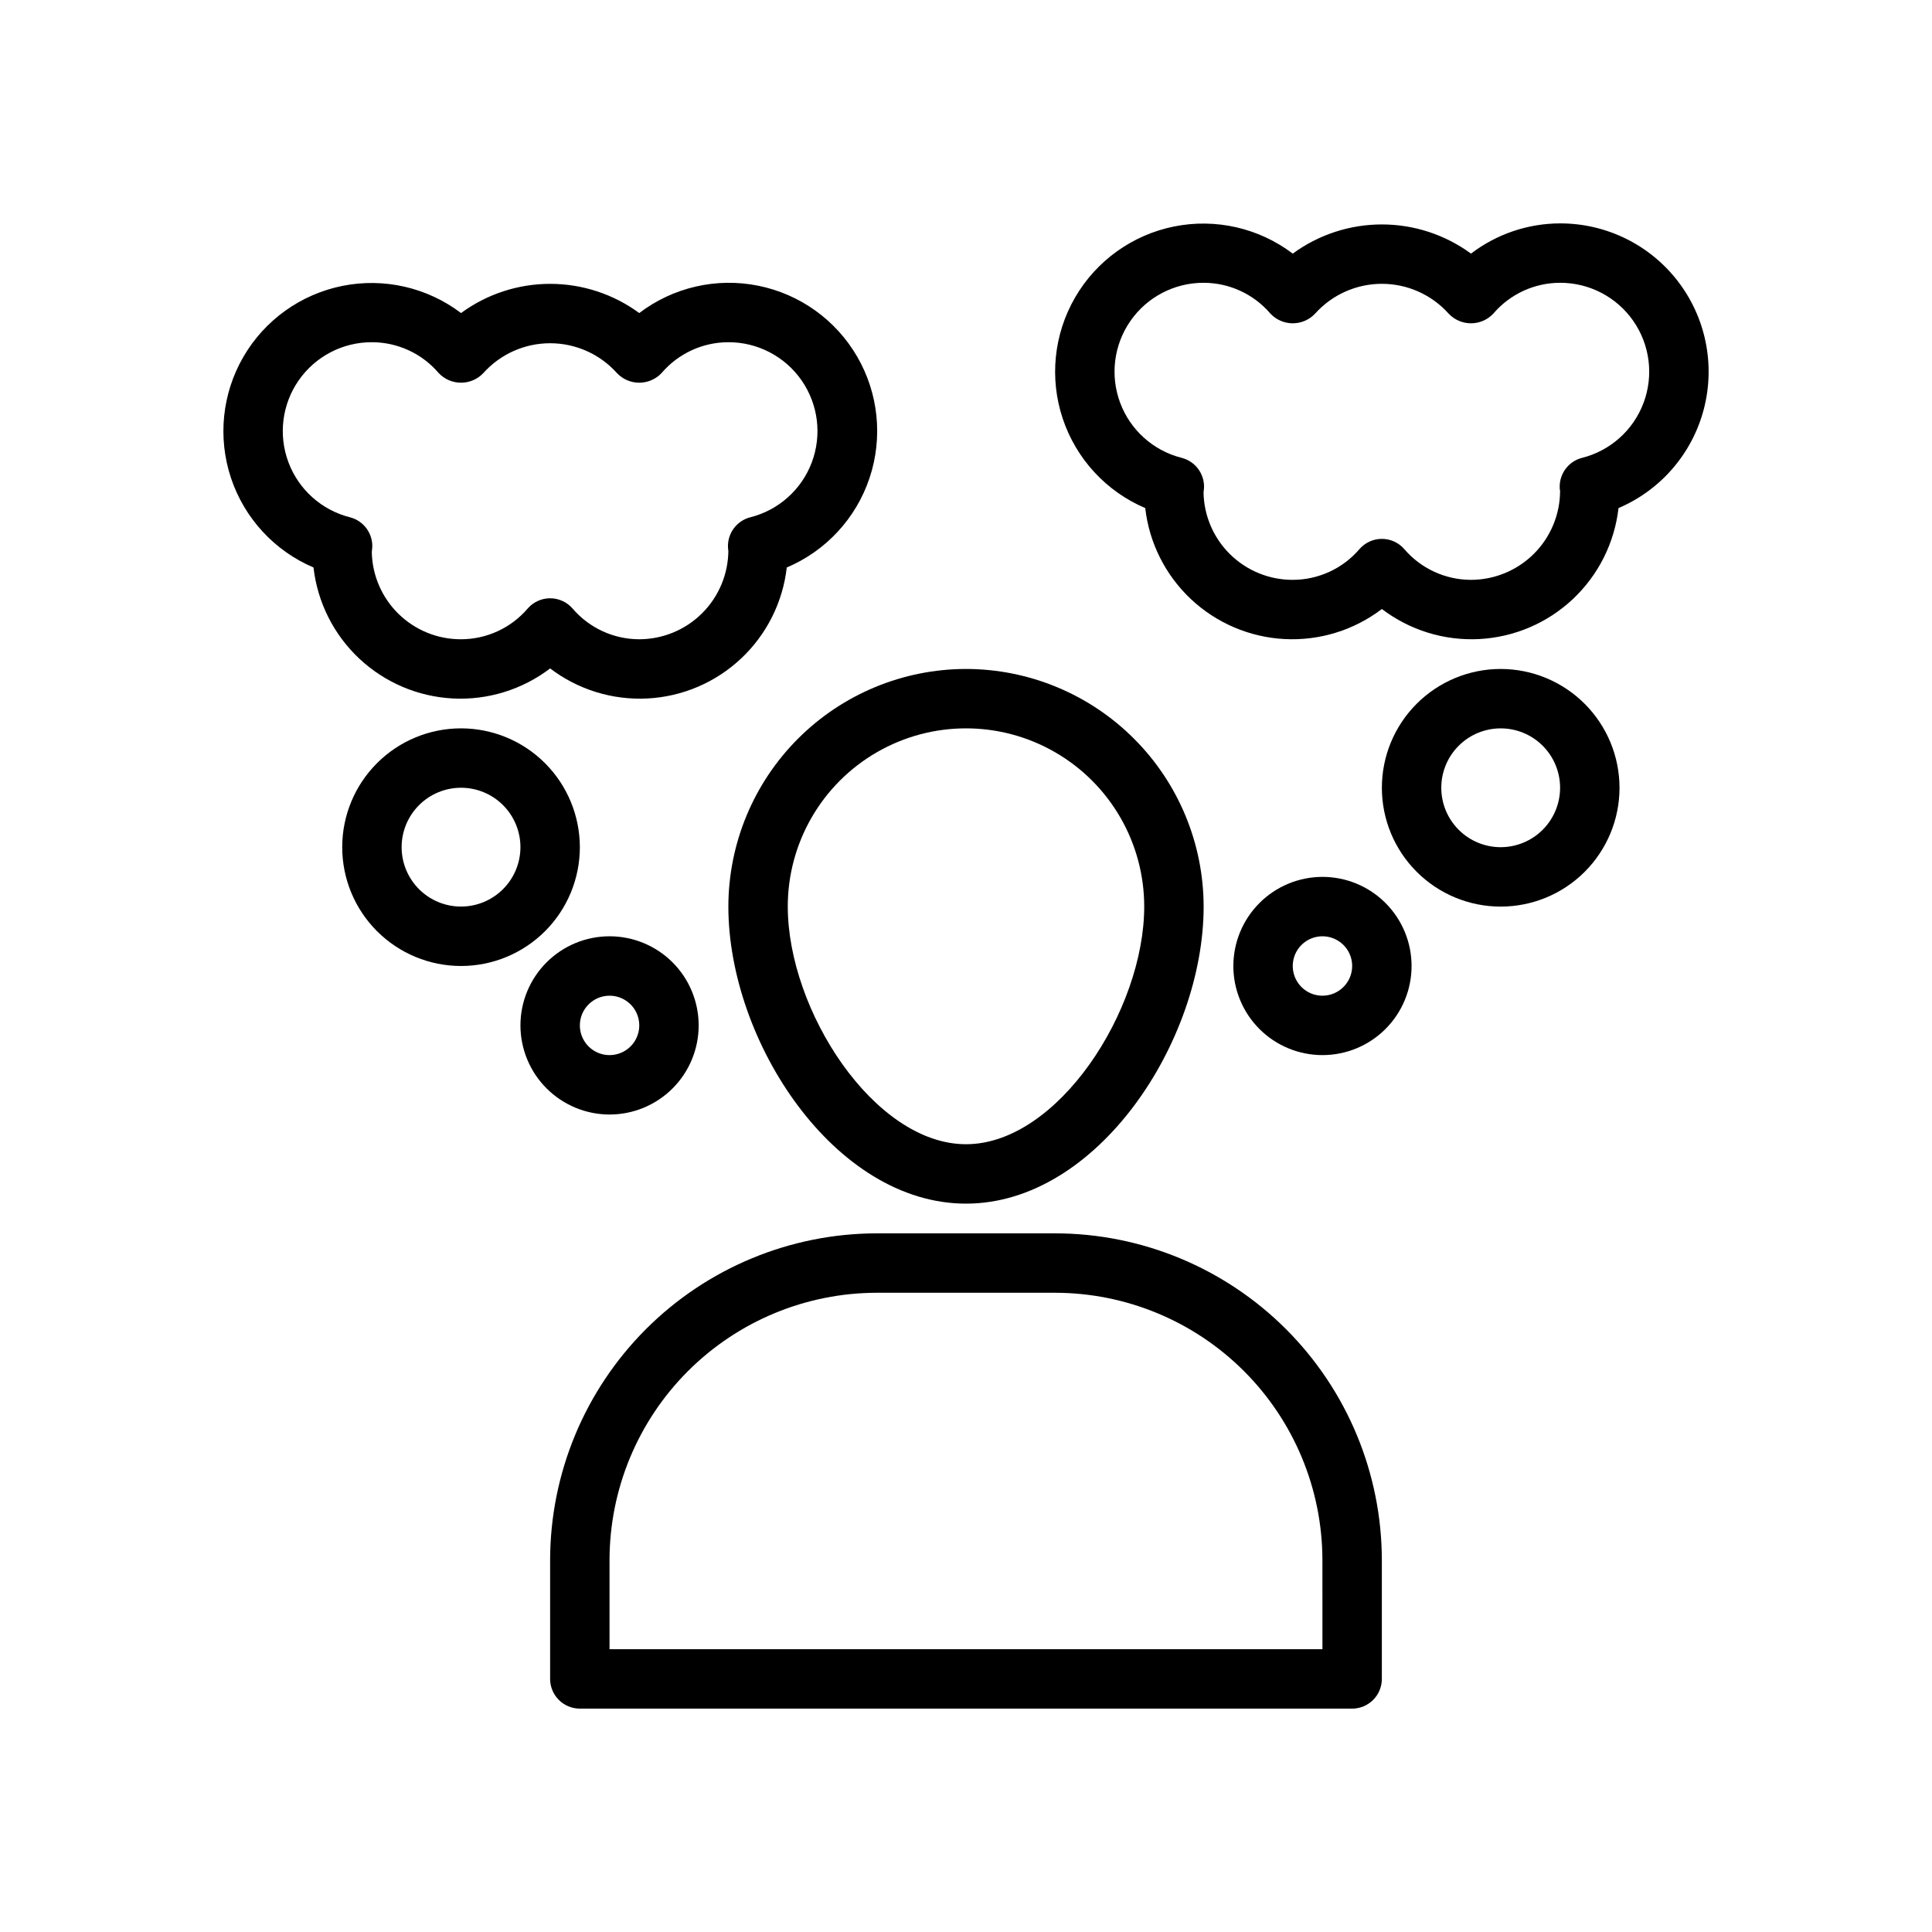 <?xml version="1.0" encoding="UTF-8"?>
<!-- Uploaded to: SVG Find, www.svgrepo.com, Generator: SVG Find Mixer Tools -->
<svg fill="#000000" width="800px" height="800px" version="1.1" viewBox="144 144 512 512" xmlns="http://www.w3.org/2000/svg">
 <g>
  <path d="m400 321.28c-16.699 0.02-32.707 6.66-44.512 18.469-11.805 11.805-18.445 27.812-18.465 44.508 0 35.656 28.09 78.719 62.977 78.719s62.977-43.066 62.977-78.719c-0.02-16.695-6.66-32.703-18.469-44.508-11.805-11.809-27.812-18.449-44.508-18.469zm0 125.95c-24.328 0-47.23-35.477-47.23-62.977h-0.004c0-16.875 9.004-32.465 23.617-40.902 14.613-8.438 32.617-8.438 47.23 0s23.617 24.027 23.617 40.902c0 27.5-22.906 62.977-47.23 62.977z"/>
  <path d="m541.7 321.28c-8.352 0-16.359 3.32-22.266 9.223-5.906 5.906-9.223 13.914-9.223 22.266s3.316 16.359 9.223 22.266 13.914 9.223 22.266 9.223c8.352 0 16.359-3.316 22.266-9.223s9.223-13.914 9.223-22.266c-0.012-8.348-3.332-16.352-9.234-22.254-5.902-5.902-13.906-9.223-22.254-9.234zm0 47.23v0.004c-4.176 0-8.18-1.66-11.133-4.613-2.953-2.953-4.613-6.957-4.613-11.133s1.66-8.18 4.613-11.133c2.953-2.953 6.957-4.609 11.133-4.609 4.176 0 8.18 1.656 11.133 4.609 2.953 2.953 4.609 6.957 4.609 11.133-0.004 4.176-1.664 8.176-4.613 11.129-2.953 2.953-6.953 4.613-11.129 4.617z"/>
  <path d="m470.85 400c0 6.262 2.488 12.27 6.918 16.699 4.426 4.426 10.434 6.914 16.695 6.914 6.266 0 12.273-2.488 16.699-6.914 4.43-4.43 6.918-10.438 6.918-16.699 0-6.266-2.488-12.273-6.918-16.699-4.426-4.43-10.434-6.918-16.699-6.918-6.258 0.008-12.262 2.496-16.691 6.926-4.426 4.426-6.914 10.43-6.922 16.691zm23.617 7.871h-0.004c-3.184 0-6.051-1.918-7.269-4.859-1.219-2.941-0.547-6.328 1.703-8.578 2.254-2.254 5.641-2.926 8.582-1.707 2.941 1.219 4.859 4.09 4.859 7.273-0.008 4.344-3.527 7.863-7.875 7.871z"/>
  <path d="m557.44 203.2c-8.535 0.016-16.832 2.832-23.613 8.012-6.848-5.027-15.121-7.734-23.617-7.734-8.496 0-16.77 2.707-23.617 7.734-8.969-6.793-20.422-9.41-31.453-7.191s-20.582 9.066-26.227 18.801c-5.641 9.734-6.84 21.422-3.285 32.098s11.52 19.316 21.871 23.727c1.051 9.219 5.34 17.766 12.102 24.121 6.762 6.356 15.555 10.105 24.824 10.59 9.266 0.48 18.402-2.344 25.785-7.965 7.383 5.621 16.52 8.445 25.785 7.965 9.27-0.484 18.062-4.234 24.824-10.59 6.762-6.356 11.051-14.902 12.102-24.121 11.199-4.777 19.555-14.477 22.617-26.262 3.062-11.785 0.492-24.324-6.965-33.953-7.457-9.625-18.953-15.25-31.133-15.23zm5.82 62.137c-3.578 0.914-6.039 4.191-5.922 7.879-0.012 0.281 0.023 0.562 0.102 0.832-0.004 6.262-2.496 12.262-6.922 16.691-4.43 4.426-10.43 6.918-16.691 6.926-6.809-0.008-13.273-2.992-17.695-8.168-1.492-1.711-3.652-2.691-5.922-2.691s-4.43 0.98-5.922 2.691c-4.422 5.176-10.887 8.16-17.695 8.168-6.176 0.016-12.117-2.391-16.539-6.707-4.422-4.312-6.973-10.191-7.102-16.367 0.043-0.289 0.121-1.082 0.129-1.371v-0.004c0.117-3.688-2.348-6.965-5.922-7.879-7.5-1.891-13.594-7.34-16.305-14.586-2.707-7.242-1.691-15.352 2.723-21.703 4.418-6.348 11.668-10.125 19.402-10.105 6.805 0.004 13.273 2.988 17.691 8.168 1.535 1.637 3.68 2.566 5.922 2.566 2.246 0 4.391-0.93 5.926-2.566 4.508-5.027 10.938-7.898 17.691-7.898 6.75 0 13.184 2.871 17.691 7.898 1.535 1.637 3.68 2.566 5.926 2.566 2.242 0 4.387-0.93 5.922-2.566 4.418-5.18 10.883-8.164 17.691-8.168 7.734-0.02 14.984 3.758 19.402 10.105 4.414 6.352 5.43 14.461 2.723 21.703-2.711 7.246-8.805 12.695-16.305 14.586z"/>
  <path d="m266.18 337.02c-8.352 0-16.363 3.316-22.266 9.223-5.906 5.902-9.223 13.914-9.223 22.266 0 8.352 3.316 16.359 9.223 22.266 5.902 5.902 13.914 9.223 22.266 9.223 8.348 0 16.359-3.32 22.266-9.223 5.902-5.906 9.223-13.914 9.223-22.266-0.012-8.348-3.332-16.352-9.234-22.258-5.902-5.902-13.906-9.223-22.254-9.23zm0 47.23c-4.176 0-8.184-1.656-11.133-4.609-2.953-2.953-4.613-6.957-4.613-11.133s1.66-8.18 4.613-11.133c2.949-2.953 6.957-4.613 11.133-4.613s8.18 1.66 11.133 4.613c2.949 2.953 4.609 6.957 4.609 11.133-0.004 4.172-1.664 8.176-4.617 11.125-2.949 2.953-6.953 4.613-11.125 4.617z"/>
  <path d="m305.54 439.36c6.262 0 12.27-2.488 16.699-6.918 4.43-4.43 6.914-10.434 6.914-16.699 0-6.262-2.484-12.27-6.914-16.699-4.43-4.43-10.438-6.918-16.699-6.918-6.266 0-12.27 2.488-16.699 6.918-4.43 4.43-6.918 10.438-6.918 16.699 0.008 6.262 2.496 12.266 6.926 16.691 4.426 4.43 10.43 6.918 16.691 6.926zm0-31.488c3.184 0 6.055 1.918 7.273 4.859 1.219 2.941 0.543 6.328-1.707 8.578-2.254 2.25-5.637 2.926-8.578 1.707-2.941-1.219-4.859-4.09-4.859-7.273 0.004-4.344 3.523-7.867 7.871-7.871z"/>
  <path d="m227.08 294.39c1.055 9.219 5.34 17.766 12.102 24.121 6.762 6.356 15.559 10.109 24.824 10.59 9.266 0.48 18.402-2.34 25.785-7.961 7.383 5.621 16.52 8.441 25.789 7.961 9.266-0.48 18.062-4.234 24.82-10.59 6.762-6.356 11.051-14.902 12.102-24.121 10.379-4.394 18.367-13.035 21.938-23.723s2.379-22.395-3.273-32.145c-5.652-9.75-15.223-16.602-26.27-18.812-11.051-2.215-22.52 0.426-31.488 7.25-6.848-5.027-15.121-7.738-23.617-7.738-8.492 0-16.766 2.711-23.613 7.738-8.973-6.793-20.426-9.414-31.457-7.191-11.031 2.219-20.578 9.062-26.223 18.797-5.644 9.734-6.84 21.426-3.289 32.102 3.555 10.676 11.52 19.312 21.871 23.723zm15.48-59.699c6.809 0.004 13.273 2.988 17.691 8.168 1.535 1.637 3.68 2.562 5.926 2.562 2.242 0 4.387-0.926 5.922-2.562 4.508-5.027 10.941-7.898 17.691-7.898 6.754 0 13.188 2.871 17.695 7.898 1.535 1.637 3.68 2.562 5.922 2.562s4.387-0.926 5.922-2.562c4.422-5.18 10.887-8.164 17.695-8.168 7.731-0.02 14.984 3.758 19.398 10.105 4.414 6.352 5.434 14.461 2.723 21.707-2.711 7.242-8.805 12.691-16.305 14.582-3.574 0.914-6.035 4.184-5.922 7.875 0.016 0.48 0.066 0.941 0.105 0.836v-0.004c-0.008 6.262-2.5 12.266-6.926 16.691-4.426 4.43-10.43 6.918-16.691 6.926-6.809-0.004-13.273-2.988-17.688-8.168-1.496-1.711-3.656-2.691-5.93-2.691-2.269 0-4.43 0.98-5.926 2.691-4.418 5.18-10.883 8.164-17.688 8.168-6.18 0.02-12.117-2.387-16.539-6.703-4.422-4.312-6.973-10.191-7.106-16.367 0.043-0.289 0.121-1.086 0.129-1.379 0.117-3.691-2.348-6.965-5.922-7.875-7.5-1.891-13.59-7.344-16.301-14.586-2.711-7.242-1.695-15.355 2.723-21.703 4.414-6.352 11.664-10.129 19.398-10.105z"/>
  <path d="m376.38 470.85c-22.957 0.023-44.969 9.156-61.203 25.391-16.23 16.234-25.363 38.242-25.391 61.199v31.488c0 2.09 0.832 4.09 2.309 5.566 1.473 1.477 3.477 2.309 5.566 2.309h204.67c2.086 0 4.09-0.832 5.566-2.309 1.477-1.477 2.305-3.477 2.305-5.566v-31.488c-0.027-22.957-9.156-44.965-25.391-61.199s-38.242-25.367-61.203-25.391zm118.08 110.21h-188.93v-23.617c0.02-18.781 7.492-36.789 20.773-50.07 13.281-13.285 31.289-20.754 50.074-20.777h47.23c18.785 0.023 36.793 7.492 50.074 20.777 13.281 13.281 20.754 31.289 20.773 50.07z"/>
 </g>
</svg>